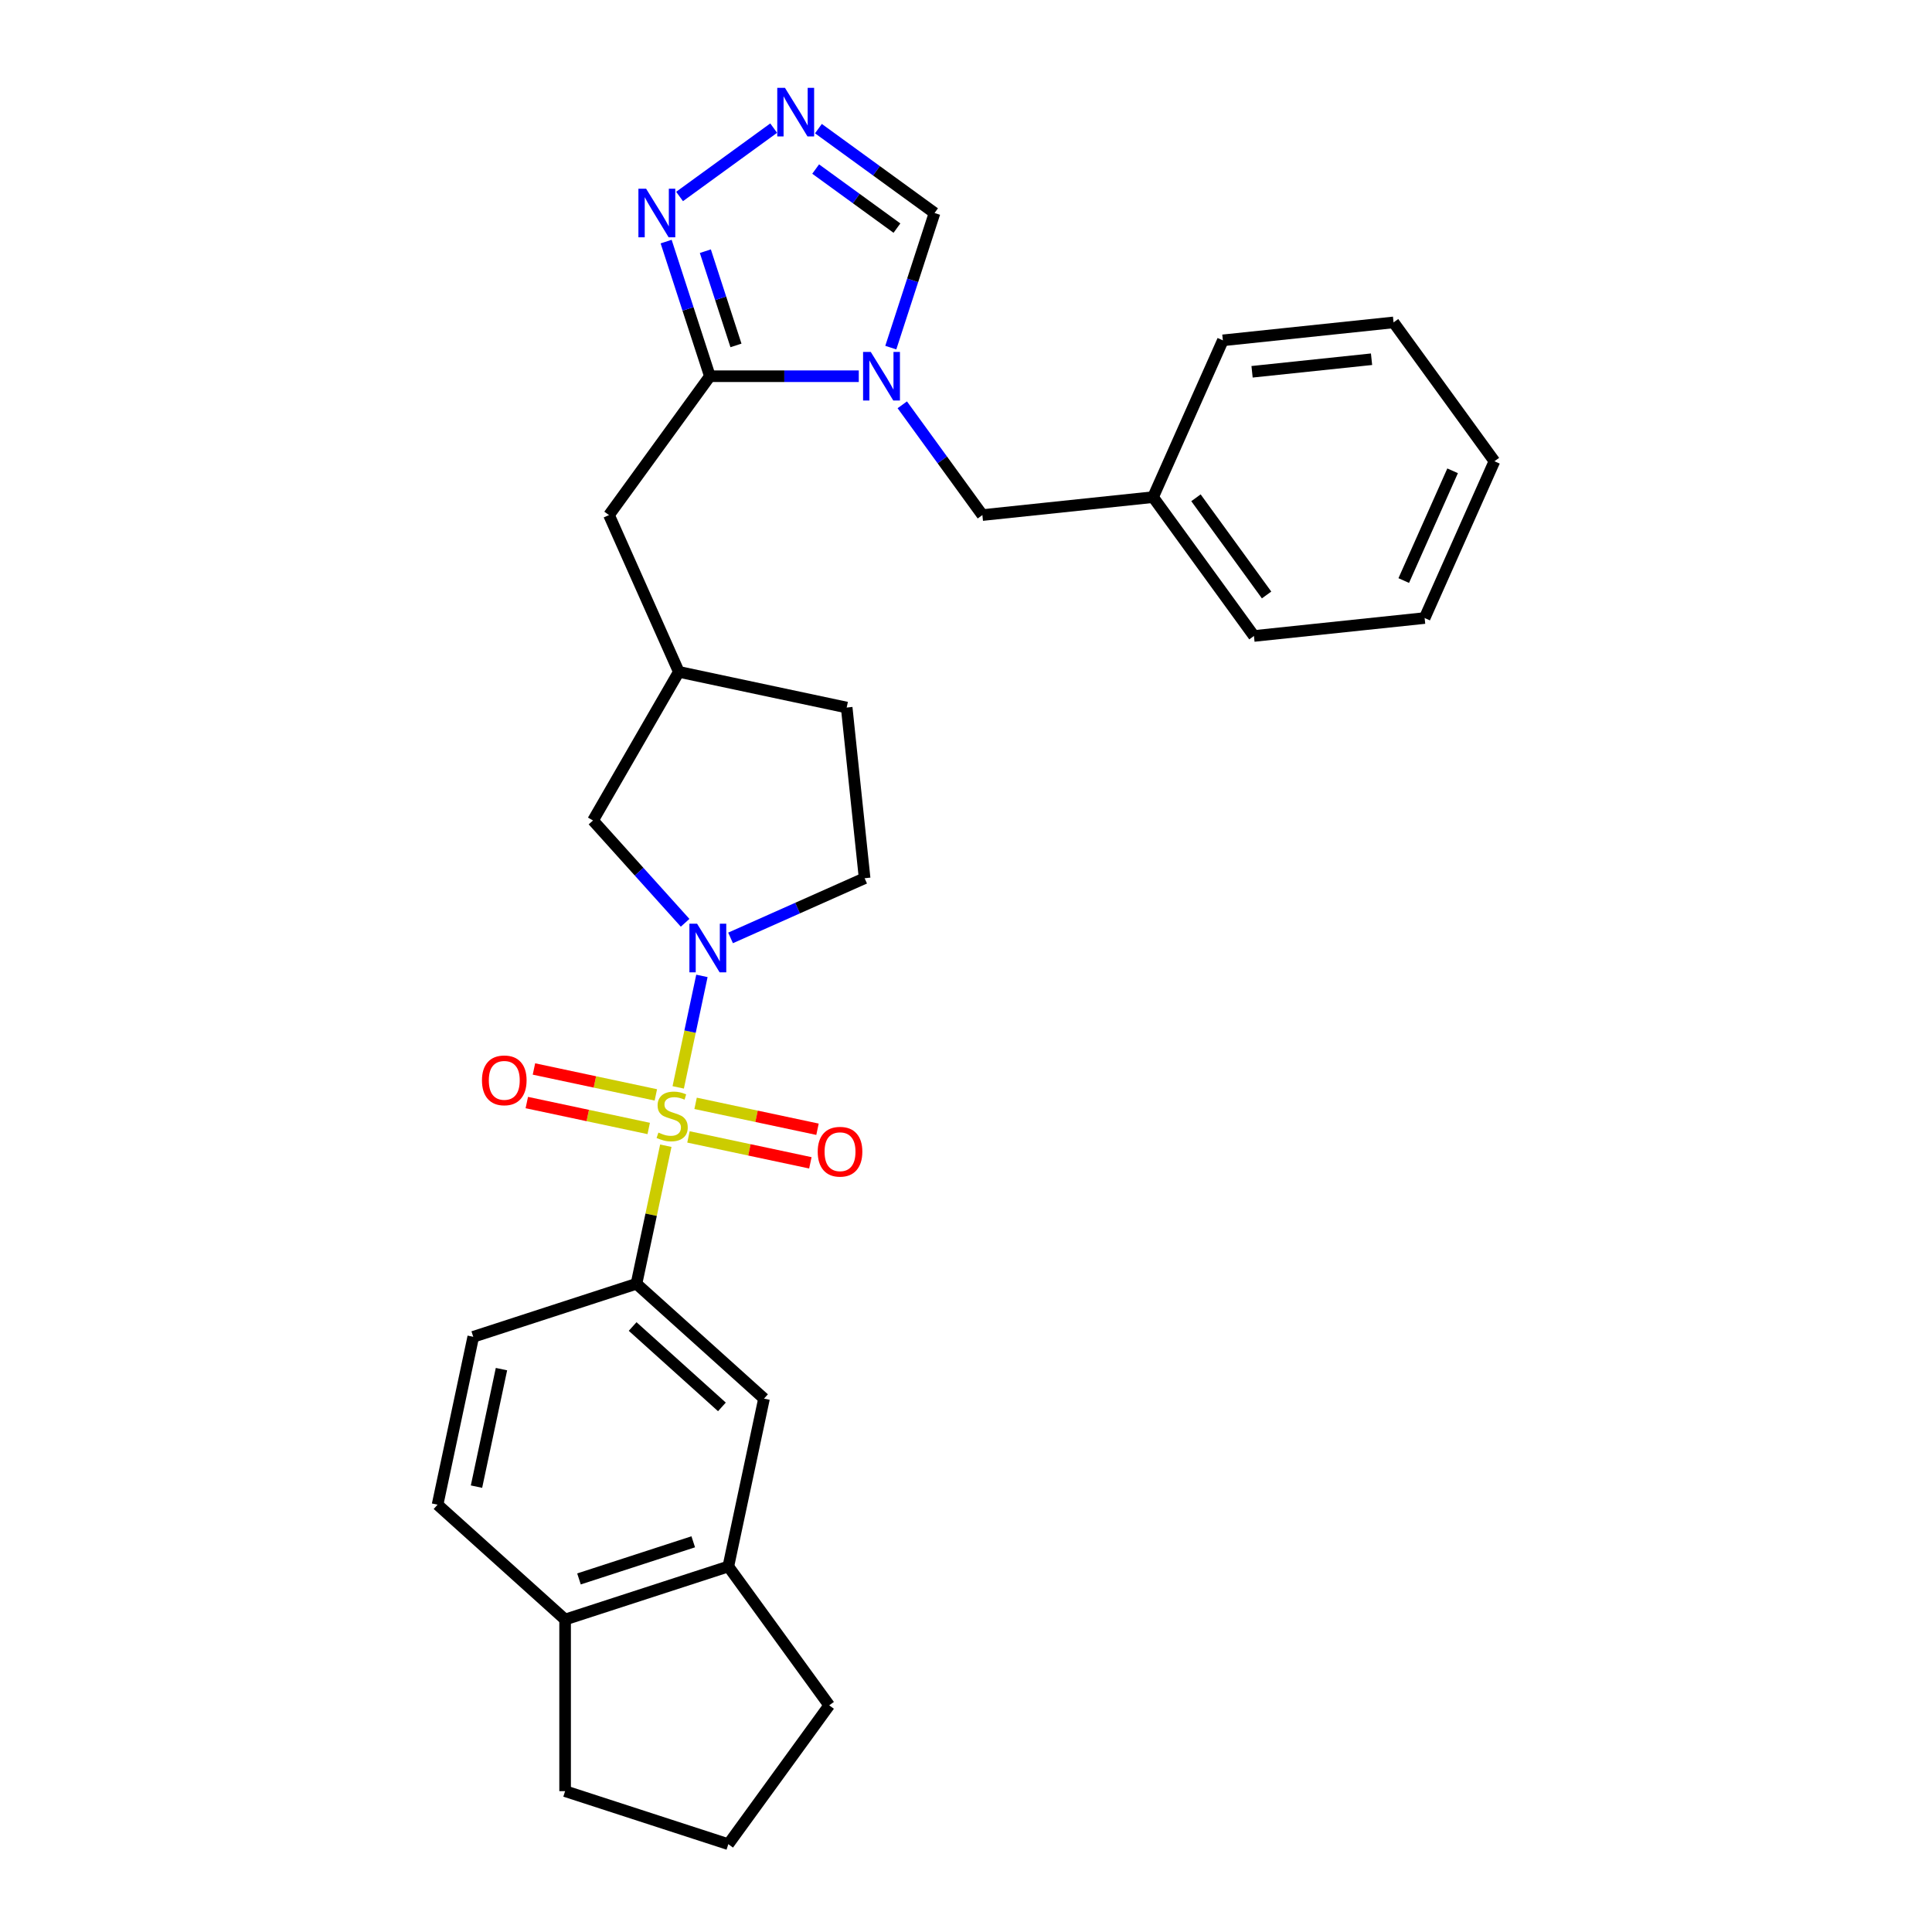 <?xml version='1.0' encoding='iso-8859-1'?>
<svg version='1.1' baseProfile='full'
              xmlns='http://www.w3.org/2000/svg'
                      xmlns:rdkit='http://www.rdkit.org/xml'
                      xmlns:xlink='http://www.w3.org/1999/xlink'
                  xml:space='preserve'
width='1000px' height='1000px' viewBox='0 0 1000 1000'>
<!-- END OF HEADER -->
<rect style='opacity:1.0;fill:#FFFFFF;stroke:none' width='1000' height='1000' x='0' y='0'> </rect>
<path class='bond-0' d='M 351.044,562.825 L 357.177,533.972' style='fill:none;fill-rule:evenodd;stroke:#CCCC00;stroke-width:6px;stroke-linecap:butt;stroke-linejoin:miter;stroke-opacity:1' />
<path class='bond-0' d='M 357.177,533.972 L 363.309,505.12' style='fill:none;fill-rule:evenodd;stroke:#0000FF;stroke-width:6px;stroke-linecap:butt;stroke-linejoin:miter;stroke-opacity:1' />
<path class='bond-3' d='M 344.624,593.028 L 337.03,628.754' style='fill:none;fill-rule:evenodd;stroke:#CCCC00;stroke-width:6px;stroke-linecap:butt;stroke-linejoin:miter;stroke-opacity:1' />
<path class='bond-3' d='M 337.03,628.754 L 329.436,664.48' style='fill:none;fill-rule:evenodd;stroke:#000000;stroke-width:6px;stroke-linecap:butt;stroke-linejoin:miter;stroke-opacity:1' />
<path class='bond-8' d='M 356.346,588.465 L 387.895,595.171' style='fill:none;fill-rule:evenodd;stroke:#CCCC00;stroke-width:6px;stroke-linecap:butt;stroke-linejoin:miter;stroke-opacity:1' />
<path class='bond-8' d='M 387.895,595.171 L 419.444,601.877' style='fill:none;fill-rule:evenodd;stroke:#FF0000;stroke-width:6px;stroke-linecap:butt;stroke-linejoin:miter;stroke-opacity:1' />
<path class='bond-8' d='M 360.039,571.086 L 391.589,577.792' style='fill:none;fill-rule:evenodd;stroke:#CCCC00;stroke-width:6px;stroke-linecap:butt;stroke-linejoin:miter;stroke-opacity:1' />
<path class='bond-8' d='M 391.589,577.792 L 423.138,584.498' style='fill:none;fill-rule:evenodd;stroke:#FF0000;stroke-width:6px;stroke-linecap:butt;stroke-linejoin:miter;stroke-opacity:1' />
<path class='bond-9' d='M 339.466,566.713 L 307.917,560.007' style='fill:none;fill-rule:evenodd;stroke:#CCCC00;stroke-width:6px;stroke-linecap:butt;stroke-linejoin:miter;stroke-opacity:1' />
<path class='bond-9' d='M 307.917,560.007 L 276.368,553.301' style='fill:none;fill-rule:evenodd;stroke:#FF0000;stroke-width:6px;stroke-linecap:butt;stroke-linejoin:miter;stroke-opacity:1' />
<path class='bond-9' d='M 335.772,584.092 L 304.223,577.386' style='fill:none;fill-rule:evenodd;stroke:#CCCC00;stroke-width:6px;stroke-linecap:butt;stroke-linejoin:miter;stroke-opacity:1' />
<path class='bond-9' d='M 304.223,577.386 L 272.674,570.68' style='fill:none;fill-rule:evenodd;stroke:#FF0000;stroke-width:6px;stroke-linecap:butt;stroke-linejoin:miter;stroke-opacity:1' />
<path class='bond-10' d='M 354.614,477.635 L 330.774,451.159' style='fill:none;fill-rule:evenodd;stroke:#0000FF;stroke-width:6px;stroke-linecap:butt;stroke-linejoin:miter;stroke-opacity:1' />
<path class='bond-10' d='M 330.774,451.159 L 306.934,424.682' style='fill:none;fill-rule:evenodd;stroke:#000000;stroke-width:6px;stroke-linecap:butt;stroke-linejoin:miter;stroke-opacity:1' />
<path class='bond-14' d='M 378.136,485.461 L 412.832,470.014' style='fill:none;fill-rule:evenodd;stroke:#0000FF;stroke-width:6px;stroke-linecap:butt;stroke-linejoin:miter;stroke-opacity:1' />
<path class='bond-14' d='M 412.832,470.014 L 447.527,454.566' style='fill:none;fill-rule:evenodd;stroke:#000000;stroke-width:6px;stroke-linecap:butt;stroke-linejoin:miter;stroke-opacity:1' />
<path class='bond-1' d='M 444.505,194.732 L 405.969,194.732' style='fill:none;fill-rule:evenodd;stroke:#0000FF;stroke-width:6px;stroke-linecap:butt;stroke-linejoin:miter;stroke-opacity:1' />
<path class='bond-1' d='M 405.969,194.732 L 367.434,194.732' style='fill:none;fill-rule:evenodd;stroke:#000000;stroke-width:6px;stroke-linecap:butt;stroke-linejoin:miter;stroke-opacity:1' />
<path class='bond-6' d='M 461.075,179.933 L 472.396,145.09' style='fill:none;fill-rule:evenodd;stroke:#0000FF;stroke-width:6px;stroke-linecap:butt;stroke-linejoin:miter;stroke-opacity:1' />
<path class='bond-6' d='M 472.396,145.09 L 483.717,110.248' style='fill:none;fill-rule:evenodd;stroke:#000000;stroke-width:6px;stroke-linecap:butt;stroke-linejoin:miter;stroke-opacity:1' />
<path class='bond-12' d='M 467.018,209.532 L 487.749,238.065' style='fill:none;fill-rule:evenodd;stroke:#0000FF;stroke-width:6px;stroke-linecap:butt;stroke-linejoin:miter;stroke-opacity:1' />
<path class='bond-12' d='M 487.749,238.065 L 508.48,266.599' style='fill:none;fill-rule:evenodd;stroke:#000000;stroke-width:6px;stroke-linecap:butt;stroke-linejoin:miter;stroke-opacity:1' />
<path class='bond-2' d='M 367.434,194.732 L 315.219,266.599' style='fill:none;fill-rule:evenodd;stroke:#000000;stroke-width:6px;stroke-linecap:butt;stroke-linejoin:miter;stroke-opacity:1' />
<path class='bond-4' d='M 367.434,194.732 L 356.113,159.89' style='fill:none;fill-rule:evenodd;stroke:#000000;stroke-width:6px;stroke-linecap:butt;stroke-linejoin:miter;stroke-opacity:1' />
<path class='bond-4' d='M 356.113,159.89 L 344.792,125.047' style='fill:none;fill-rule:evenodd;stroke:#0000FF;stroke-width:6px;stroke-linecap:butt;stroke-linejoin:miter;stroke-opacity:1' />
<path class='bond-4' d='M 380.934,178.789 L 373.01,154.399' style='fill:none;fill-rule:evenodd;stroke:#000000;stroke-width:6px;stroke-linecap:butt;stroke-linejoin:miter;stroke-opacity:1' />
<path class='bond-4' d='M 373.01,154.399 L 365.085,130.01' style='fill:none;fill-rule:evenodd;stroke:#0000FF;stroke-width:6px;stroke-linecap:butt;stroke-linejoin:miter;stroke-opacity:1' />
<path class='bond-7' d='M 329.436,664.48 L 395.452,723.921' style='fill:none;fill-rule:evenodd;stroke:#000000;stroke-width:6px;stroke-linecap:butt;stroke-linejoin:miter;stroke-opacity:1' />
<path class='bond-7' d='M 327.451,686.599 L 373.661,728.208' style='fill:none;fill-rule:evenodd;stroke:#000000;stroke-width:6px;stroke-linecap:butt;stroke-linejoin:miter;stroke-opacity:1' />
<path class='bond-16' d='M 329.436,664.48 L 244.952,691.931' style='fill:none;fill-rule:evenodd;stroke:#000000;stroke-width:6px;stroke-linecap:butt;stroke-linejoin:miter;stroke-opacity:1' />
<path class='bond-5' d='M 351.744,101.702 L 400.452,66.314' style='fill:none;fill-rule:evenodd;stroke:#0000FF;stroke-width:6px;stroke-linecap:butt;stroke-linejoin:miter;stroke-opacity:1' />
<path class='bond-32' d='M 423.611,66.578 L 453.664,88.413' style='fill:none;fill-rule:evenodd;stroke:#0000FF;stroke-width:6px;stroke-linecap:butt;stroke-linejoin:miter;stroke-opacity:1' />
<path class='bond-32' d='M 453.664,88.413 L 483.717,110.248' style='fill:none;fill-rule:evenodd;stroke:#000000;stroke-width:6px;stroke-linecap:butt;stroke-linejoin:miter;stroke-opacity:1' />
<path class='bond-32' d='M 422.184,87.502 L 443.221,102.786' style='fill:none;fill-rule:evenodd;stroke:#0000FF;stroke-width:6px;stroke-linecap:butt;stroke-linejoin:miter;stroke-opacity:1' />
<path class='bond-32' d='M 443.221,102.786 L 464.258,118.071' style='fill:none;fill-rule:evenodd;stroke:#000000;stroke-width:6px;stroke-linecap:butt;stroke-linejoin:miter;stroke-opacity:1' />
<path class='bond-11' d='M 395.452,723.921 L 376.982,810.812' style='fill:none;fill-rule:evenodd;stroke:#000000;stroke-width:6px;stroke-linecap:butt;stroke-linejoin:miter;stroke-opacity:1' />
<path class='bond-17' d='M 306.934,424.682 L 351.351,347.751' style='fill:none;fill-rule:evenodd;stroke:#000000;stroke-width:6px;stroke-linecap:butt;stroke-linejoin:miter;stroke-opacity:1' />
<path class='bond-21' d='M 376.982,810.812 L 429.197,882.679' style='fill:none;fill-rule:evenodd;stroke:#000000;stroke-width:6px;stroke-linecap:butt;stroke-linejoin:miter;stroke-opacity:1' />
<path class='bond-30' d='M 376.982,810.812 L 292.498,838.262' style='fill:none;fill-rule:evenodd;stroke:#000000;stroke-width:6px;stroke-linecap:butt;stroke-linejoin:miter;stroke-opacity:1' />
<path class='bond-30' d='M 358.82,798.032 L 299.68,817.248' style='fill:none;fill-rule:evenodd;stroke:#000000;stroke-width:6px;stroke-linecap:butt;stroke-linejoin:miter;stroke-opacity:1' />
<path class='bond-20' d='M 508.48,266.599 L 596.826,257.314' style='fill:none;fill-rule:evenodd;stroke:#000000;stroke-width:6px;stroke-linecap:butt;stroke-linejoin:miter;stroke-opacity:1' />
<path class='bond-13' d='M 315.219,266.599 L 351.351,347.751' style='fill:none;fill-rule:evenodd;stroke:#000000;stroke-width:6px;stroke-linecap:butt;stroke-linejoin:miter;stroke-opacity:1' />
<path class='bond-19' d='M 447.527,454.566 L 438.242,366.221' style='fill:none;fill-rule:evenodd;stroke:#000000;stroke-width:6px;stroke-linecap:butt;stroke-linejoin:miter;stroke-opacity:1' />
<path class='bond-15' d='M 292.498,838.262 L 226.483,778.822' style='fill:none;fill-rule:evenodd;stroke:#000000;stroke-width:6px;stroke-linecap:butt;stroke-linejoin:miter;stroke-opacity:1' />
<path class='bond-23' d='M 292.498,838.262 L 292.498,927.095' style='fill:none;fill-rule:evenodd;stroke:#000000;stroke-width:6px;stroke-linecap:butt;stroke-linejoin:miter;stroke-opacity:1' />
<path class='bond-18' d='M 244.952,691.931 L 226.483,778.822' style='fill:none;fill-rule:evenodd;stroke:#000000;stroke-width:6px;stroke-linecap:butt;stroke-linejoin:miter;stroke-opacity:1' />
<path class='bond-18' d='M 259.56,708.658 L 246.631,769.482' style='fill:none;fill-rule:evenodd;stroke:#000000;stroke-width:6px;stroke-linecap:butt;stroke-linejoin:miter;stroke-opacity:1' />
<path class='bond-29' d='M 351.351,347.751 L 438.242,366.221' style='fill:none;fill-rule:evenodd;stroke:#000000;stroke-width:6px;stroke-linecap:butt;stroke-linejoin:miter;stroke-opacity:1' />
<path class='bond-24' d='M 596.826,257.314 L 649.04,329.18' style='fill:none;fill-rule:evenodd;stroke:#000000;stroke-width:6px;stroke-linecap:butt;stroke-linejoin:miter;stroke-opacity:1' />
<path class='bond-24' d='M 619.032,257.651 L 655.582,307.957' style='fill:none;fill-rule:evenodd;stroke:#000000;stroke-width:6px;stroke-linecap:butt;stroke-linejoin:miter;stroke-opacity:1' />
<path class='bond-25' d='M 596.826,257.314 L 632.957,176.161' style='fill:none;fill-rule:evenodd;stroke:#000000;stroke-width:6px;stroke-linecap:butt;stroke-linejoin:miter;stroke-opacity:1' />
<path class='bond-22' d='M 429.197,882.679 L 376.982,954.545' style='fill:none;fill-rule:evenodd;stroke:#000000;stroke-width:6px;stroke-linecap:butt;stroke-linejoin:miter;stroke-opacity:1' />
<path class='bond-31' d='M 376.982,954.545 L 292.498,927.095' style='fill:none;fill-rule:evenodd;stroke:#000000;stroke-width:6px;stroke-linecap:butt;stroke-linejoin:miter;stroke-opacity:1' />
<path class='bond-27' d='M 649.04,329.18 L 737.386,319.895' style='fill:none;fill-rule:evenodd;stroke:#000000;stroke-width:6px;stroke-linecap:butt;stroke-linejoin:miter;stroke-opacity:1' />
<path class='bond-26' d='M 632.957,176.161 L 721.303,166.876' style='fill:none;fill-rule:evenodd;stroke:#000000;stroke-width:6px;stroke-linecap:butt;stroke-linejoin:miter;stroke-opacity:1' />
<path class='bond-26' d='M 648.066,192.437 L 709.908,185.938' style='fill:none;fill-rule:evenodd;stroke:#000000;stroke-width:6px;stroke-linecap:butt;stroke-linejoin:miter;stroke-opacity:1' />
<path class='bond-28' d='M 721.303,166.876 L 773.517,238.742' style='fill:none;fill-rule:evenodd;stroke:#000000;stroke-width:6px;stroke-linecap:butt;stroke-linejoin:miter;stroke-opacity:1' />
<path class='bond-33' d='M 737.386,319.895 L 773.517,238.742' style='fill:none;fill-rule:evenodd;stroke:#000000;stroke-width:6px;stroke-linecap:butt;stroke-linejoin:miter;stroke-opacity:1' />
<path class='bond-33' d='M 726.575,300.496 L 751.867,243.689' style='fill:none;fill-rule:evenodd;stroke:#000000;stroke-width:6px;stroke-linecap:butt;stroke-linejoin:miter;stroke-opacity:1' />
<path  class='atom-0' d='M 340.799 586.223
Q 341.083 586.33, 342.256 586.828
Q 343.429 587.325, 344.708 587.645
Q 346.022 587.929, 347.302 587.929
Q 349.682 587.929, 351.068 586.792
Q 352.454 585.619, 352.454 583.594
Q 352.454 582.208, 351.743 581.355
Q 351.068 580.503, 350.002 580.041
Q 348.936 579.579, 347.159 579.046
Q 344.921 578.371, 343.571 577.731
Q 342.256 577.091, 341.297 575.741
Q 340.373 574.391, 340.373 572.117
Q 340.373 568.954, 342.505 567
Q 344.672 565.046, 348.936 565.046
Q 351.85 565.046, 355.154 566.432
L 354.337 569.168
Q 351.317 567.924, 349.043 567.924
Q 346.591 567.924, 345.241 568.954
Q 343.89 569.949, 343.926 571.69
Q 343.926 573.041, 344.601 573.858
Q 345.312 574.675, 346.307 575.137
Q 347.337 575.599, 349.043 576.132
Q 351.317 576.843, 352.667 577.553
Q 354.017 578.264, 354.977 579.721
Q 355.972 581.142, 355.972 583.594
Q 355.972 587.076, 353.626 588.959
Q 351.317 590.807, 347.444 590.807
Q 345.205 590.807, 343.5 590.31
Q 341.83 589.848, 339.84 589.031
L 340.799 586.223
' fill='#CCCC00'/>
<path  class='atom-1' d='M 360.814 478.119
L 369.058 491.444
Q 369.875 492.759, 371.19 495.139
Q 372.504 497.52, 372.575 497.662
L 372.575 478.119
L 375.916 478.119
L 375.916 503.276
L 372.469 503.276
L 363.621 488.708
Q 362.591 487.002, 361.489 485.048
Q 360.423 483.094, 360.103 482.49
L 360.103 503.276
L 356.834 503.276
L 356.834 478.119
L 360.814 478.119
' fill='#0000FF'/>
<path  class='atom-2' d='M 450.705 182.153
L 458.949 195.478
Q 459.766 196.793, 461.081 199.174
Q 462.395 201.554, 462.466 201.697
L 462.466 182.153
L 465.807 182.153
L 465.807 207.311
L 462.36 207.311
L 453.512 192.742
Q 452.482 191.037, 451.38 189.082
Q 450.314 187.128, 449.994 186.524
L 449.994 207.311
L 446.725 207.311
L 446.725 182.153
L 450.705 182.153
' fill='#0000FF'/>
<path  class='atom-5' d='M 334.422 97.669
L 342.666 110.994
Q 343.483 112.308, 344.798 114.689
Q 346.112 117.07, 346.183 117.212
L 346.183 97.669
L 349.524 97.669
L 349.524 122.826
L 346.077 122.826
L 337.229 108.258
Q 336.199 106.552, 335.097 104.598
Q 334.031 102.644, 333.711 102.039
L 333.711 122.826
L 330.442 122.826
L 330.442 97.669
L 334.422 97.669
' fill='#0000FF'/>
<path  class='atom-6' d='M 406.289 45.455
L 414.533 58.779
Q 415.35 60.094, 416.665 62.475
Q 417.979 64.856, 418.05 64.998
L 418.05 45.455
L 421.39 45.455
L 421.39 70.612
L 417.944 70.612
L 409.096 56.043
Q 408.066 54.338, 406.964 52.383
Q 405.898 50.429, 405.578 49.825
L 405.578 70.612
L 402.309 70.612
L 402.309 45.455
L 406.289 45.455
' fill='#0000FF'/>
<path  class='atom-9' d='M 423.249 596.129
Q 423.249 590.089, 426.233 586.713
Q 429.218 583.337, 434.797 583.337
Q 440.375 583.337, 443.36 586.713
Q 446.345 590.089, 446.345 596.129
Q 446.345 602.241, 443.325 605.723
Q 440.304 609.17, 434.797 609.17
Q 429.254 609.17, 426.233 605.723
Q 423.249 602.276, 423.249 596.129
M 434.797 606.327
Q 438.634 606.327, 440.695 603.769
Q 442.792 601.175, 442.792 596.129
Q 442.792 591.19, 440.695 588.703
Q 438.634 586.18, 434.797 586.18
Q 430.959 586.18, 428.863 588.667
Q 426.802 591.155, 426.802 596.129
Q 426.802 601.211, 428.863 603.769
Q 430.959 606.327, 434.797 606.327
' fill='#FF0000'/>
<path  class='atom-10' d='M 249.466 559.191
Q 249.466 553.15, 252.451 549.774
Q 255.436 546.399, 261.015 546.399
Q 266.593 546.399, 269.578 549.774
Q 272.563 553.15, 272.563 559.191
Q 272.563 565.302, 269.542 568.785
Q 266.522 572.231, 261.015 572.231
Q 255.471 572.231, 252.451 568.785
Q 249.466 565.338, 249.466 559.191
M 261.015 569.389
Q 264.852 569.389, 266.913 566.83
Q 269.009 564.236, 269.009 559.191
Q 269.009 554.252, 266.913 551.764
Q 264.852 549.241, 261.015 549.241
Q 257.177 549.241, 255.081 551.729
Q 253.02 554.216, 253.02 559.191
Q 253.02 564.272, 255.081 566.83
Q 257.177 569.389, 261.015 569.389
' fill='#FF0000'/>
</svg>
